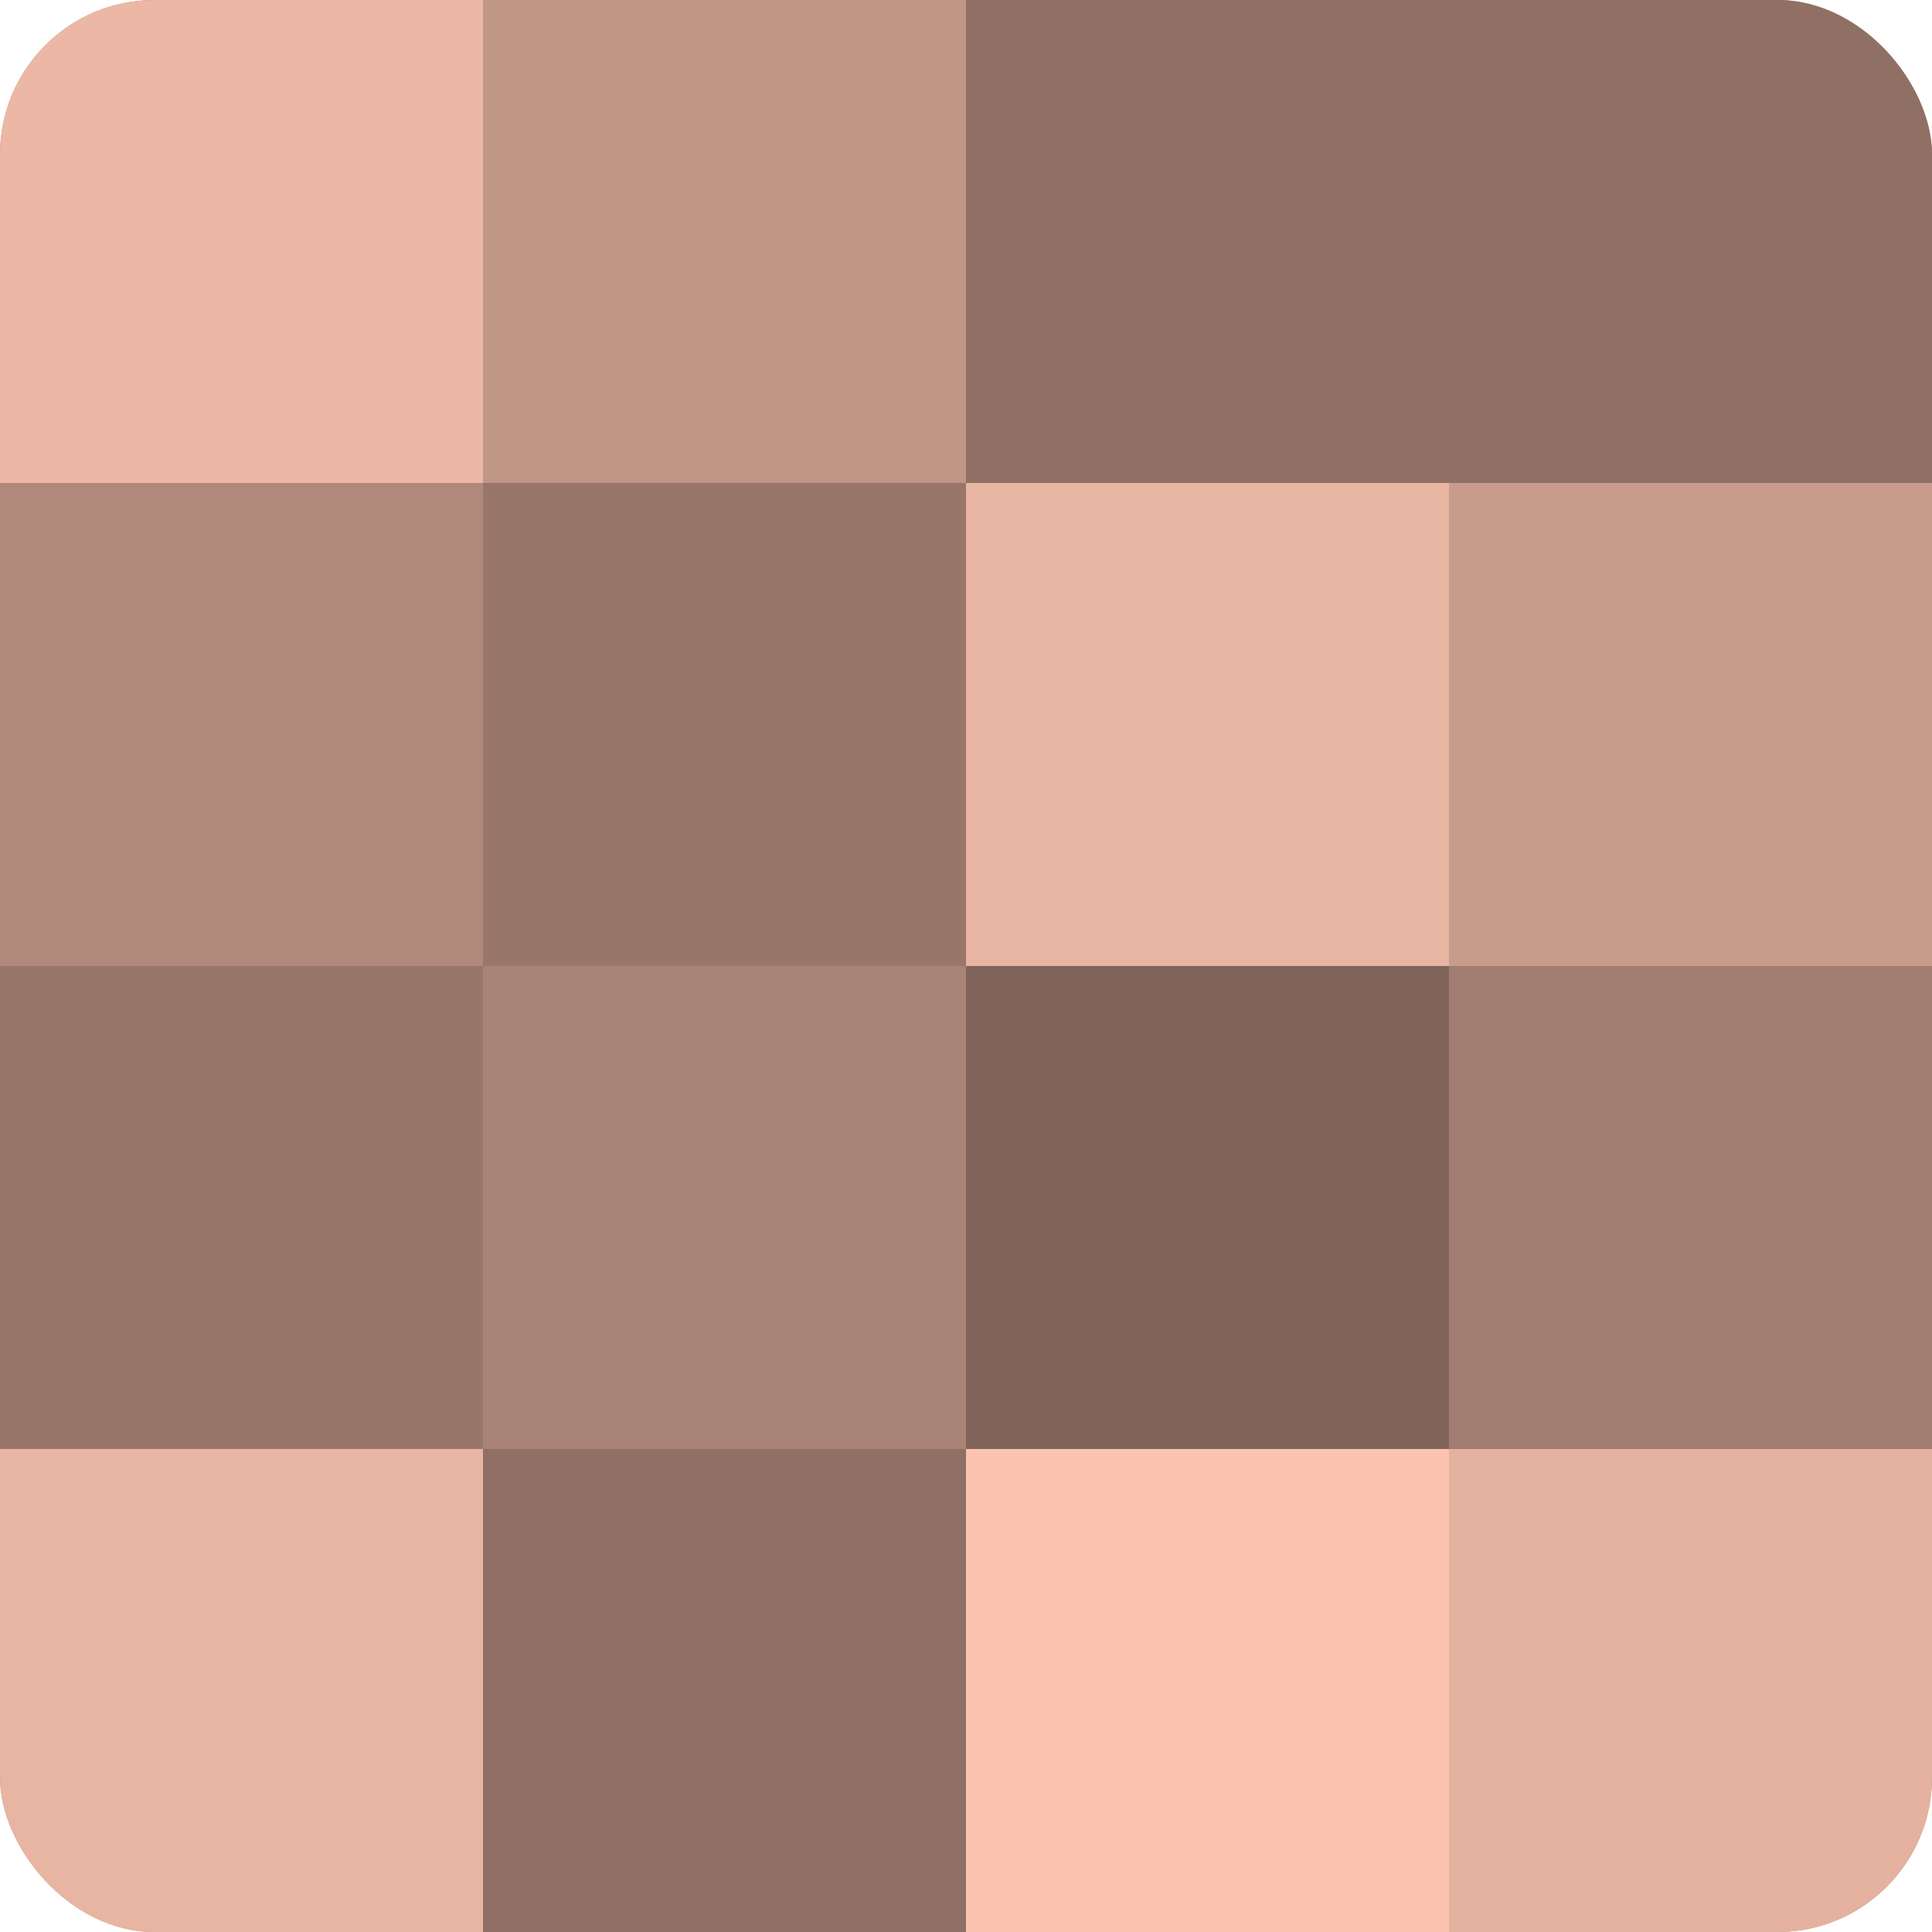 <?xml version="1.0" encoding="UTF-8"?>
<svg xmlns="http://www.w3.org/2000/svg" width="60" height="60" viewBox="0 0 100 100" preserveAspectRatio="xMidYMid meet"><defs><clipPath id="c" width="100" height="100"><rect width="100" height="100" rx="8" ry="8"/></clipPath></defs><g clip-path="url(#c)"><rect width="100" height="100" fill="#a07d70"/><rect width="25" height="25" fill="#ecb8a5"/><rect y="25" width="25" height="25" fill="#b0897b"/><rect y="50" width="25" height="25" fill="#98776a"/><rect y="75" width="25" height="25" fill="#e8b5a2"/><rect x="25" width="25" height="25" fill="#c09686"/><rect x="25" y="25" width="25" height="25" fill="#98776a"/><rect x="25" y="50" width="25" height="25" fill="#a88376"/><rect x="25" y="75" width="25" height="25" fill="#907065"/><rect x="50" width="25" height="25" fill="#907065"/><rect x="50" y="25" width="25" height="25" fill="#e8b5a2"/><rect x="50" y="50" width="25" height="25" fill="#80645a"/><rect x="50" y="75" width="25" height="25" fill="#fcc4b0"/><rect x="75" width="25" height="25" fill="#907065"/><rect x="75" y="25" width="25" height="25" fill="#c89c8c"/><rect x="75" y="50" width="25" height="25" fill="#a07d70"/><rect x="75" y="75" width="25" height="25" fill="#e4b29f"/></g></svg>
